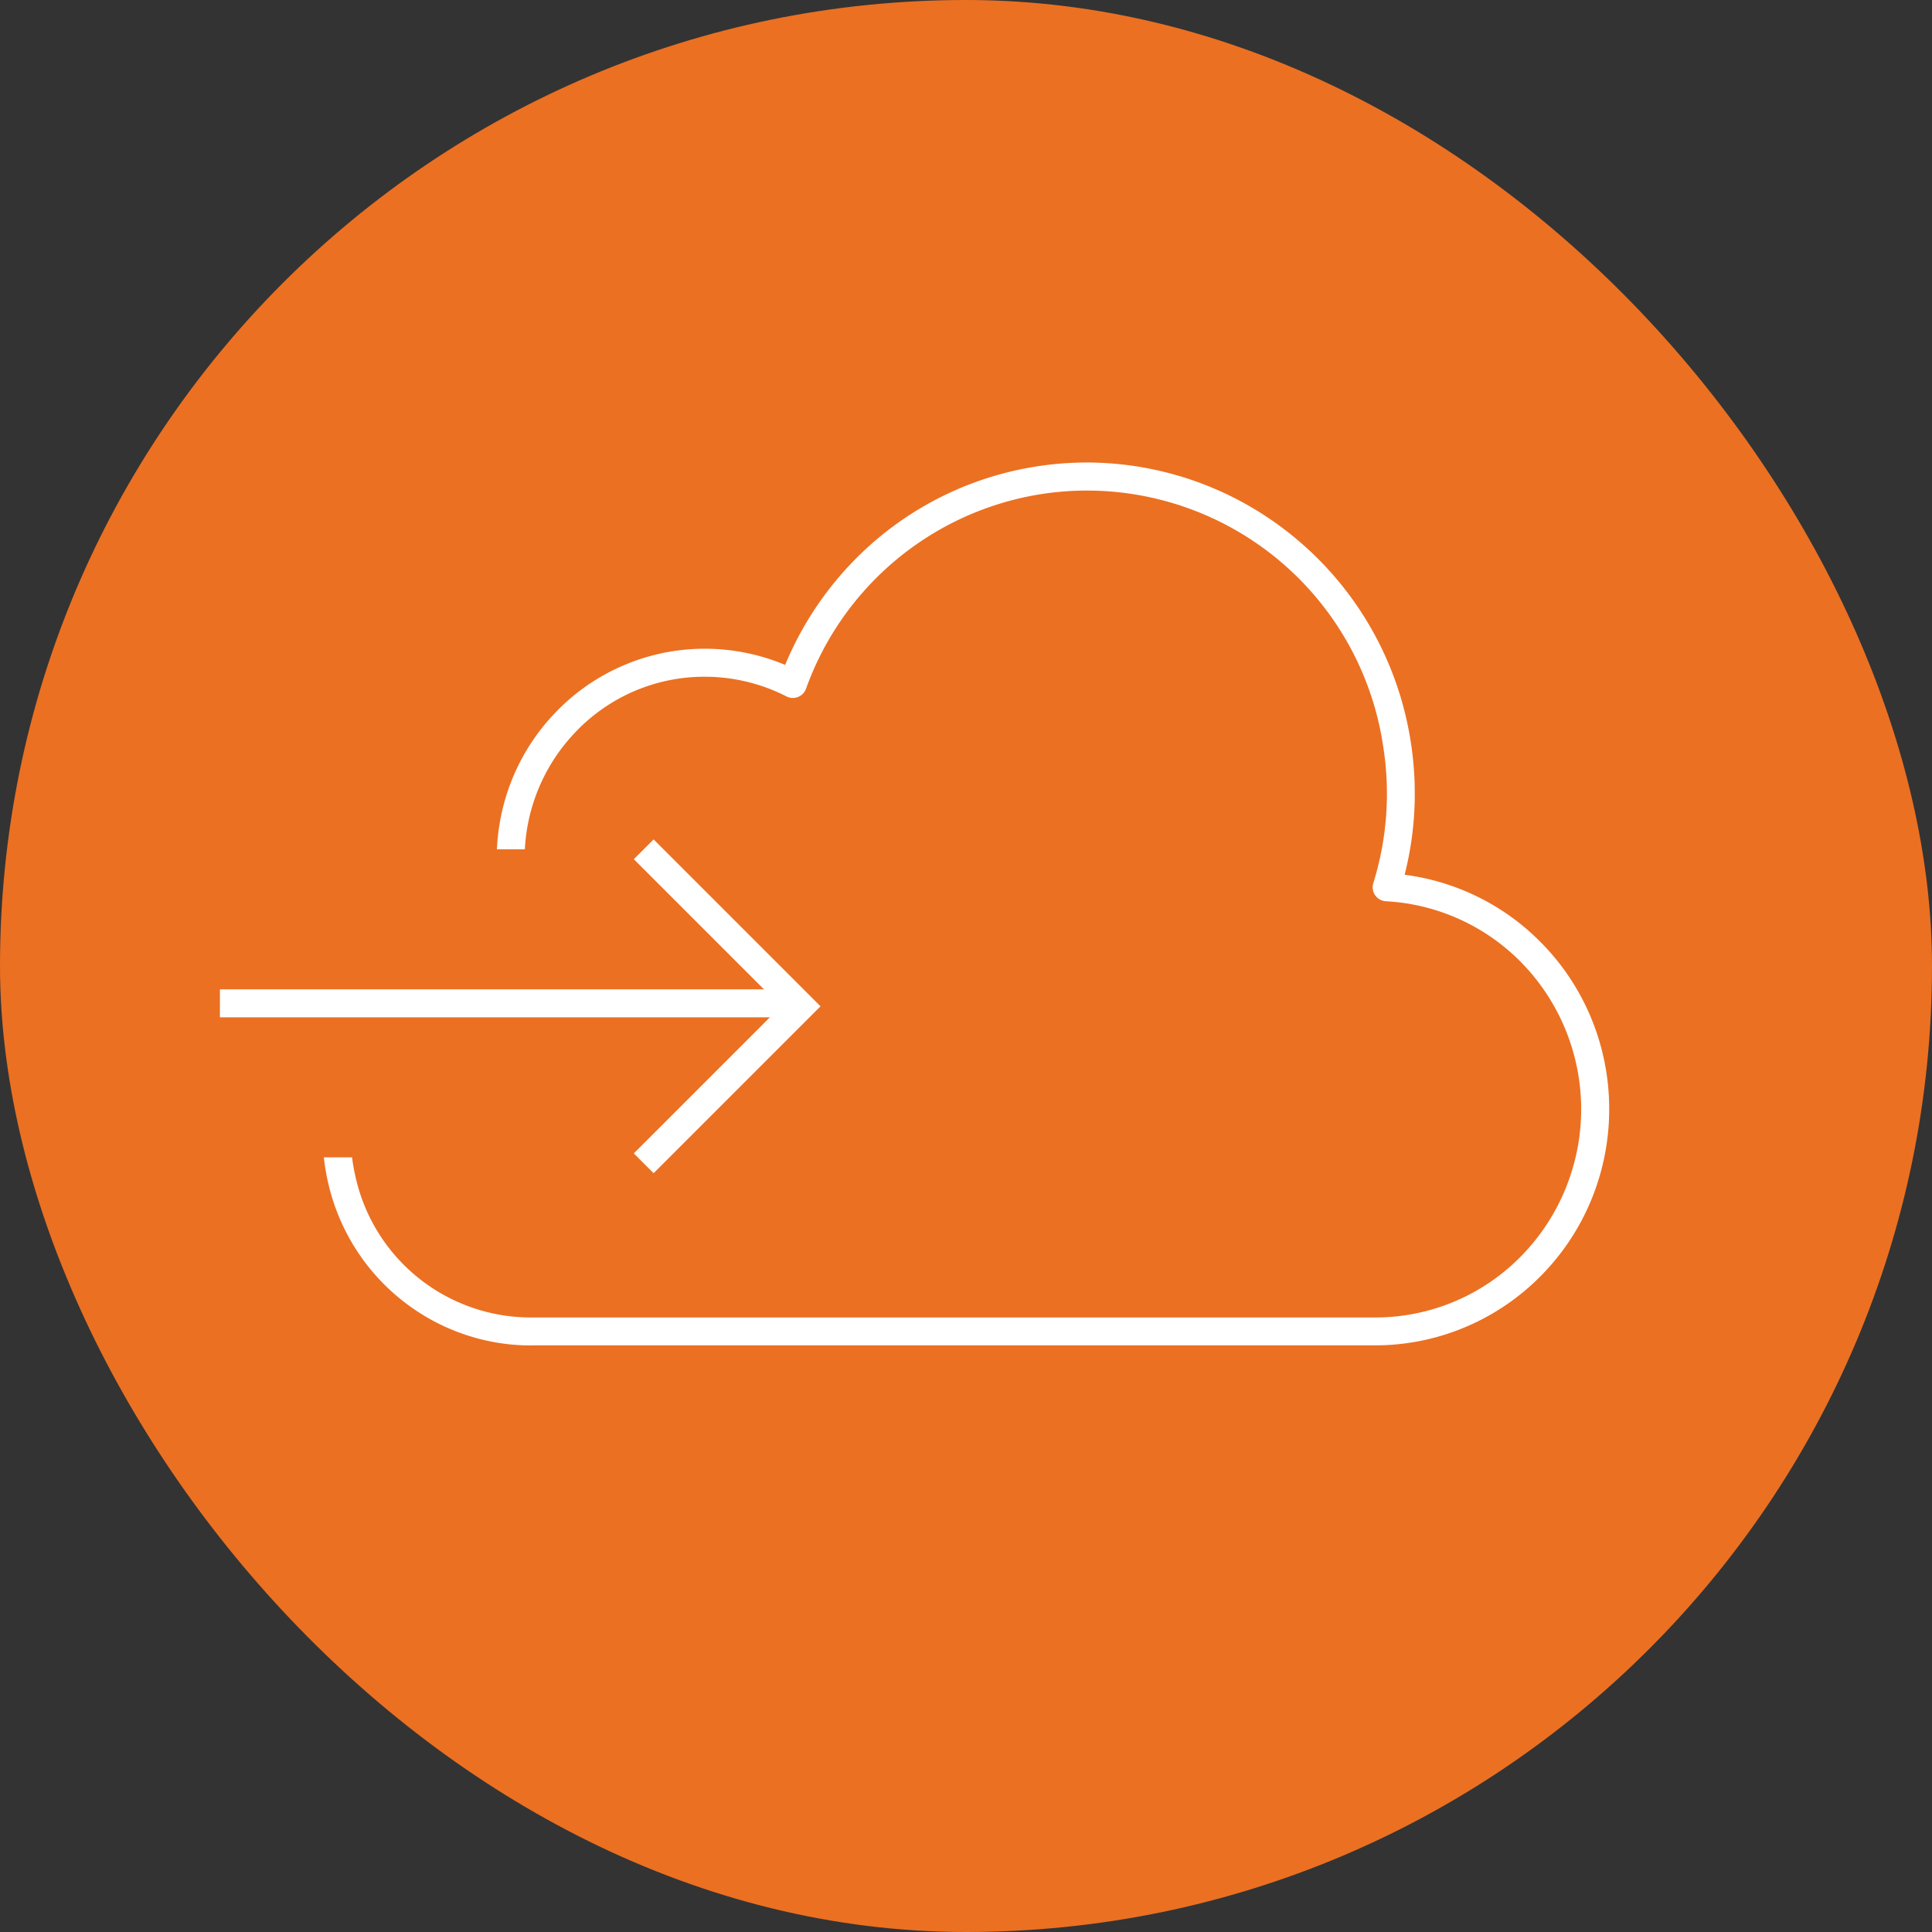<svg xmlns="http://www.w3.org/2000/svg" width="207" height="207" viewBox="0 0 207 207"><rect x="0" y="0" width="207" height="207" fill="#333333" stroke="none"/><g transform="translate(-5646 -2334)"><rect width="207" height="207" rx="103.5" transform="translate(5646 2334)" fill="#eb7022"/><path d="M-605.33-76.307h0a21.978,21.978,0,0,1-7.349-1.264,22.3,22.3,0,0,1-6.43-3.558,22.335,22.335,0,0,1-4.971-5.509,22.522,22.522,0,0,1-2.966-7.111,22.52,22.52,0,0,1-.242-8.921,22.516,22.516,0,0,1,3.062-8.043,22.334,22.334,0,0,1,5.832-6.3,22.078,22.078,0,0,1,8.068-3.691,22.382,22.382,0,0,1,2.559-.44,22.654,22.654,0,0,1-.941-10.818,22.441,22.441,0,0,1,5.777-11.9,22.142,22.142,0,0,1,7.547-5.312,22.068,22.068,0,0,1,8.713-1.78,22.267,22.267,0,0,1,8.594,1.733,35.384,35.384,0,0,1,9.808-13.448,34.809,34.809,0,0,1,17.015-7.8,35.166,35.166,0,0,1,5.518-.439,35,35,0,0,1,22.659,8.387,35.281,35.281,0,0,1,7.813,9.436,35.461,35.461,0,0,1,4.2,12,35.783,35.783,0,0,1,.352,8.26,35.359,35.359,0,0,1-.991,6.088,24.976,24.976,0,0,1,14.568,7.215,25.173,25.173,0,0,1,5.512,8.374,25.408,25.408,0,0,1,1.837,9.52,25.408,25.408,0,0,1-1.837,9.52,25.173,25.173,0,0,1-5.512,8.374,24.935,24.935,0,0,1-8.307,5.563,24.844,24.844,0,0,1-9.451,1.855h-89.958c-.161,0-.323.005-.483.005Zm18.661-71.646a19.039,19.039,0,0,0-14.065,6.136,19.566,19.566,0,0,0-3.514,21.418,1.5,1.5,0,0,1-.1,1.42,1.5,1.5,0,0,1-1.242.7,19.265,19.265,0,0,0-4.052.5,19.509,19.509,0,0,0-14.476,23.366,19.244,19.244,0,0,0,18.791,15.11h0c.143,0,.288,0,.432,0h90.009a21.86,21.86,0,0,0,15.627-6.531,22.484,22.484,0,0,0,0-31.564,21.969,21.969,0,0,0-14.45-6.5,1.5,1.5,0,0,1-1.151-.641,1.5,1.5,0,0,1-.2-1.3,32.249,32.249,0,0,0,1.041-14.761,32.09,32.09,0,0,0-31.712-27.3,32.153,32.153,0,0,0-5.046.4,32.073,32.073,0,0,0-25.064,20.829,1.5,1.5,0,0,1-.861.886,1.5,1.5,0,0,1-1.234-.061A19.221,19.221,0,0,0-586.669-147.953Z" transform="translate(6308.2 2554.461)" fill="#fff"/><rect width="40" height="33" transform="translate(5672 2425)" fill="#eb7022"/><path d="M5729.5,2432.354h-60.835v-3H5729.5Z" transform="translate(0.897 10.646)" fill="#fff"/><path d="M5719.029,2459.7l-2.121-2.121,15.761-15.76-15.761-15.761,2.121-2.121,17.882,17.882-1.061,1.061Z" transform="translate(-3)" fill="#fff"/></g></svg>